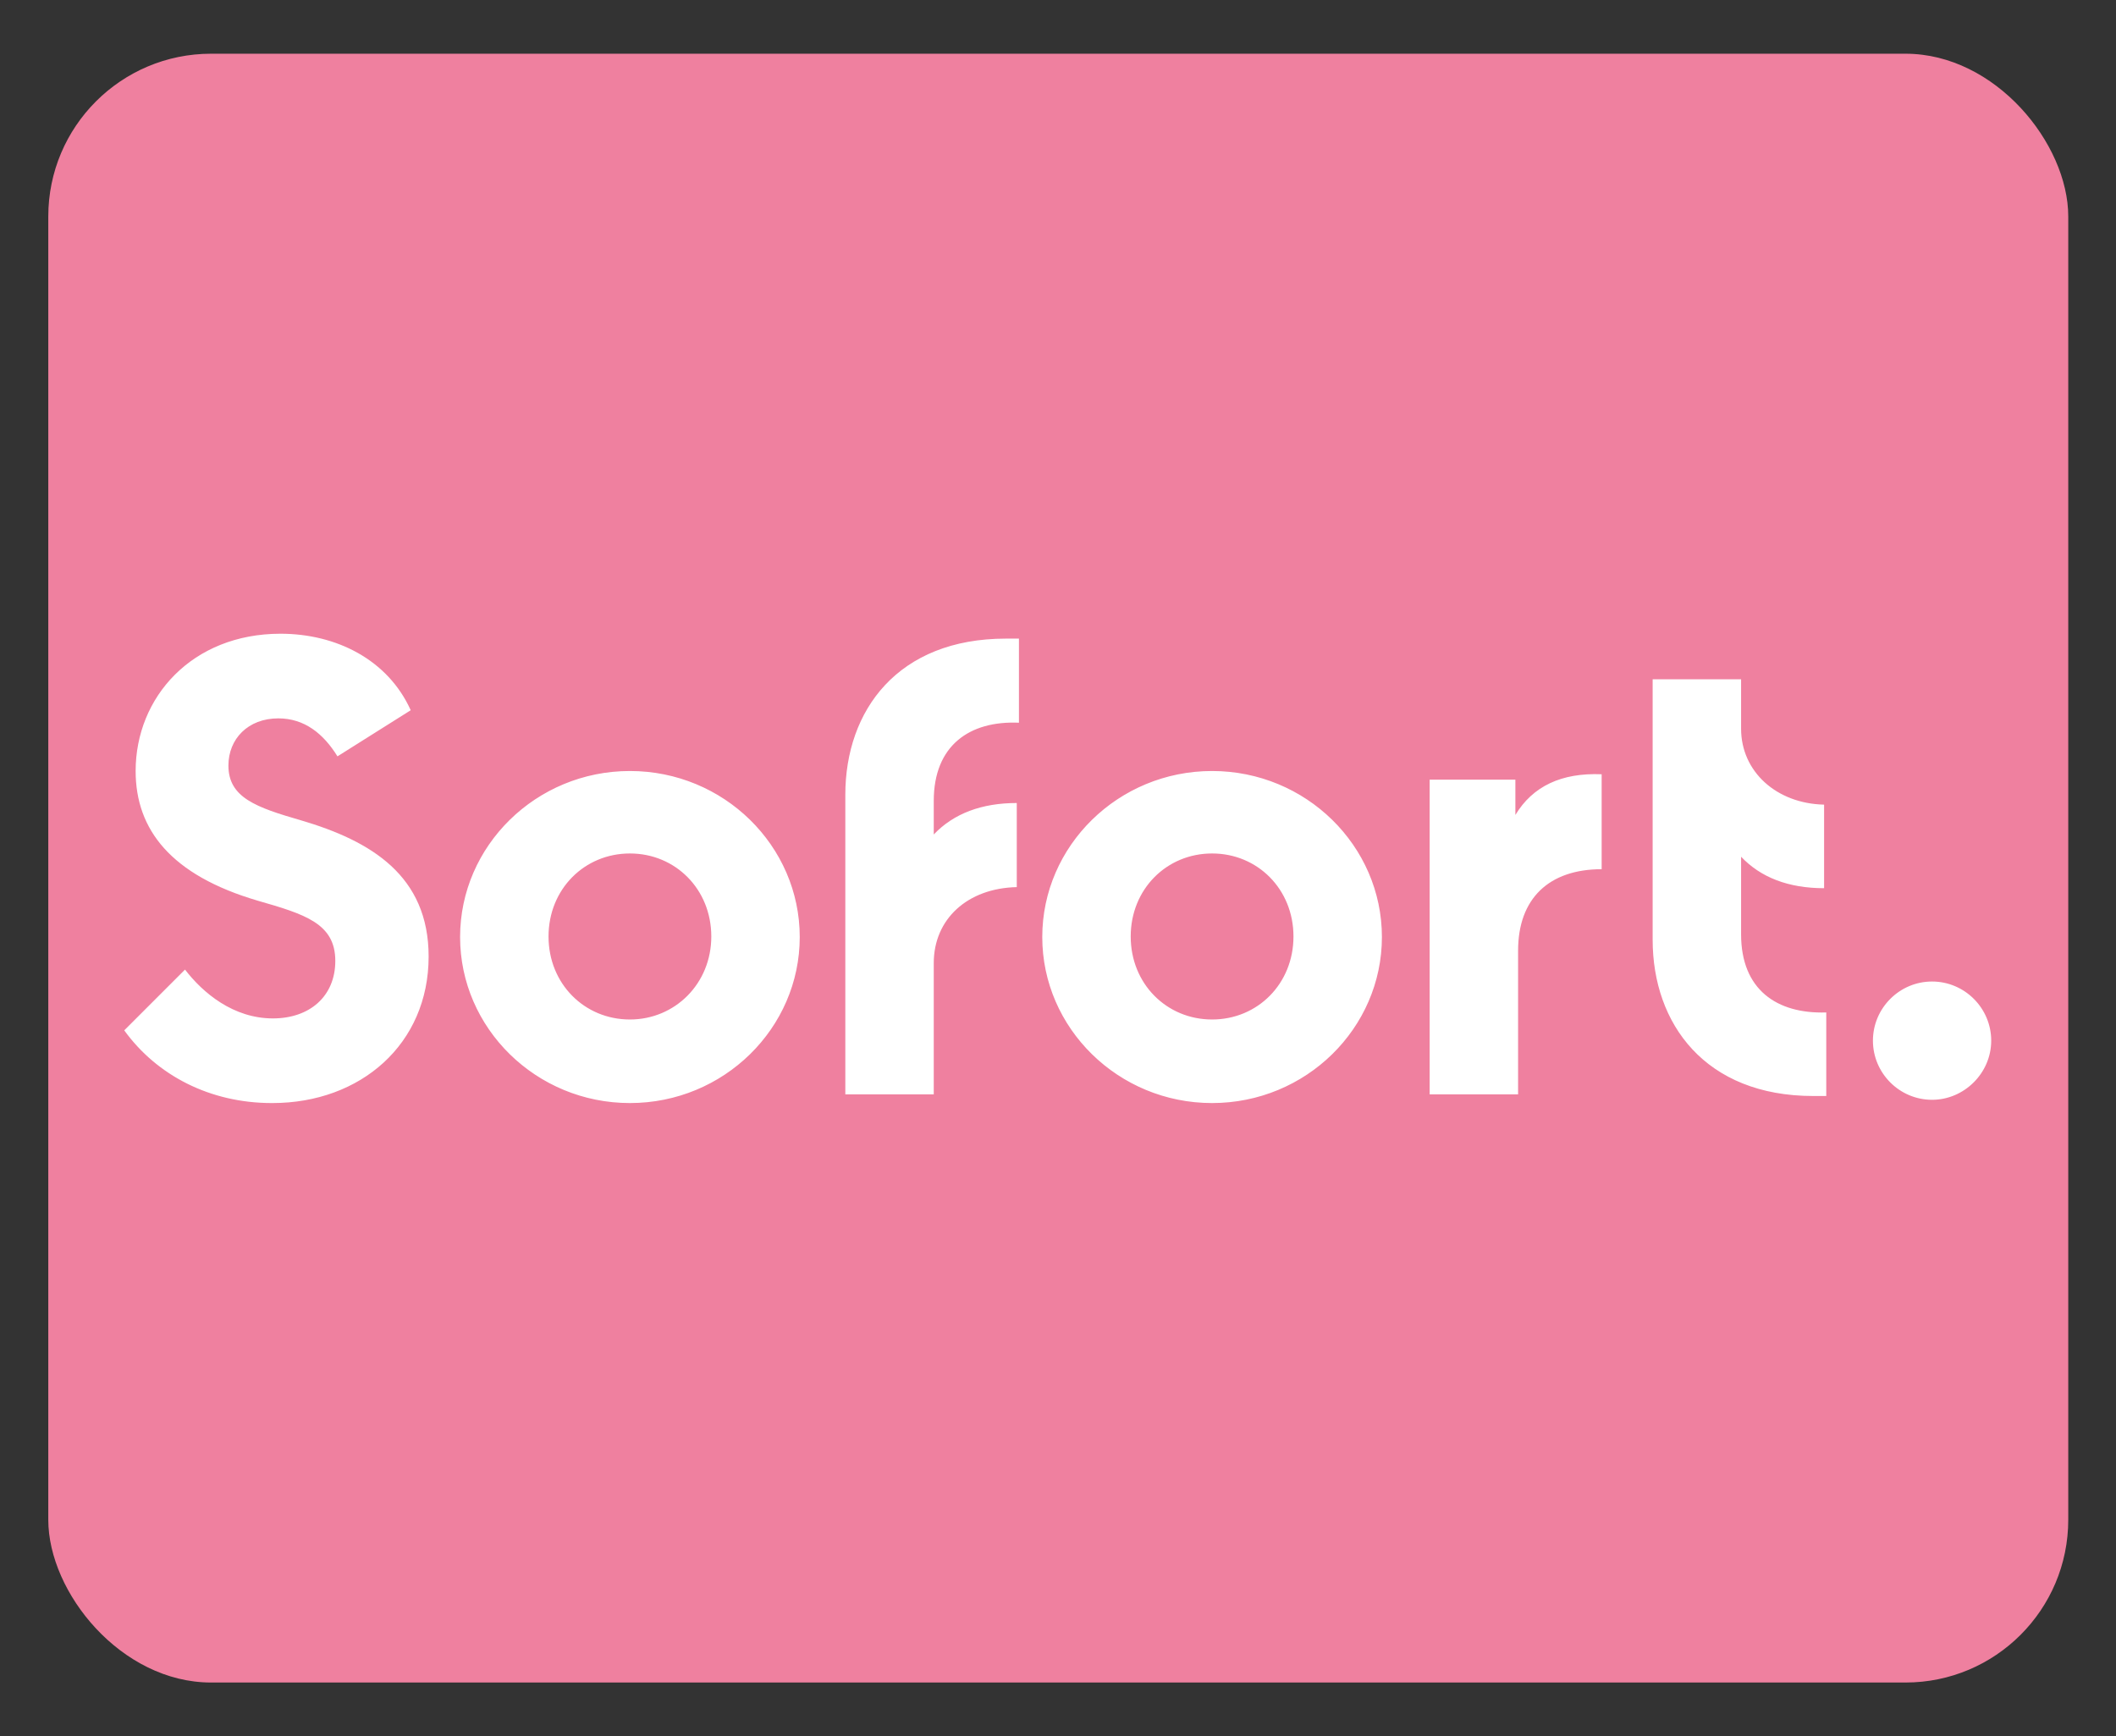 <?xml version="1.0" encoding="UTF-8"?>
<svg id="sofort" xmlns="http://www.w3.org/2000/svg" width="39" height="32" viewBox="0 0 39 32">
  <rect x="0" y="0" width="39" height="32" fill="#333333" stroke="none"/>
  <defs>
    <style>
      .cls-1 {
        fill: #ef809f;
      }

      .cls-2 {
        fill: #fff;
      }
    </style>
  </defs>
  <rect class="cls-1" x=".89" y=".99" width="37.23" height="30.02" rx="3" ry="3"/>
  <path class="cls-2" d="M5.02,20.33c1.63,0,2.88-1.09,2.88-2.7,0-1.49-1.06-2.13-2.35-2.51-.83-.24-1.34-.42-1.34-1.01,0-.49.36-.87.92-.87.48,0,.83.28,1.09.7l1.35-.85c-.42-.93-1.37-1.41-2.4-1.41-1.63,0-2.67,1.17-2.67,2.53,0,1.08.65,1.92,2.25,2.39.87.25,1.43.42,1.43,1.11,0,.65-.47,1.06-1.15,1.06-.73,0-1.29-.47-1.62-.9l-1.12,1.12c.6.83,1.58,1.34,2.72,1.34M11.61,20.33c-1.73,0-3.13-1.38-3.13-3.06s1.4-3.06,3.13-3.06,3.13,1.38,3.13,3.06-1.4,3.06-3.13,3.06M11.61,18.79c.83,0,1.5-.66,1.5-1.53s-.66-1.53-1.5-1.53-1.5.66-1.5,1.53.66,1.53,1.5,1.53M18.78,13.31v-1.54h-.24c-1.99,0-2.96,1.32-2.96,2.88v5.52h1.63v-2.42c0-.81.62-1.38,1.53-1.4v-1.55c-.64,0-1.16.19-1.53.58v-.62c0-1.02.66-1.48,1.57-1.44M22.34,20.33c-1.73,0-3.13-1.38-3.13-3.06s1.4-3.06,3.13-3.06,3.13,1.38,3.13,3.06-1.4,3.06-3.13,3.06M22.34,18.79c.84,0,1.5-.66,1.5-1.53s-.66-1.53-1.5-1.53-1.5.66-1.5,1.53c0,.87.66,1.53,1.5,1.53M27.93,15.03v-.66h-1.58v5.8h1.63v-2.65c0-.96.57-1.5,1.54-1.5v-1.75c-.74-.03-1.27.22-1.59.75M32.09,17.21v-1.42c.36.38.87.58,1.53.58v-1.54c-.88-.02-1.53-.61-1.53-1.4v-.91h-1.63v4.8c0,1.55.97,2.88,2.96,2.88h.24v-1.54c-.91.03-1.57-.42-1.57-1.44M35.61,20.27c.59,0,1.09-.49,1.09-1.09s-.49-1.09-1.09-1.09-1.09.49-1.09,1.09.49,1.09,1.09,1.09"/>
</svg>